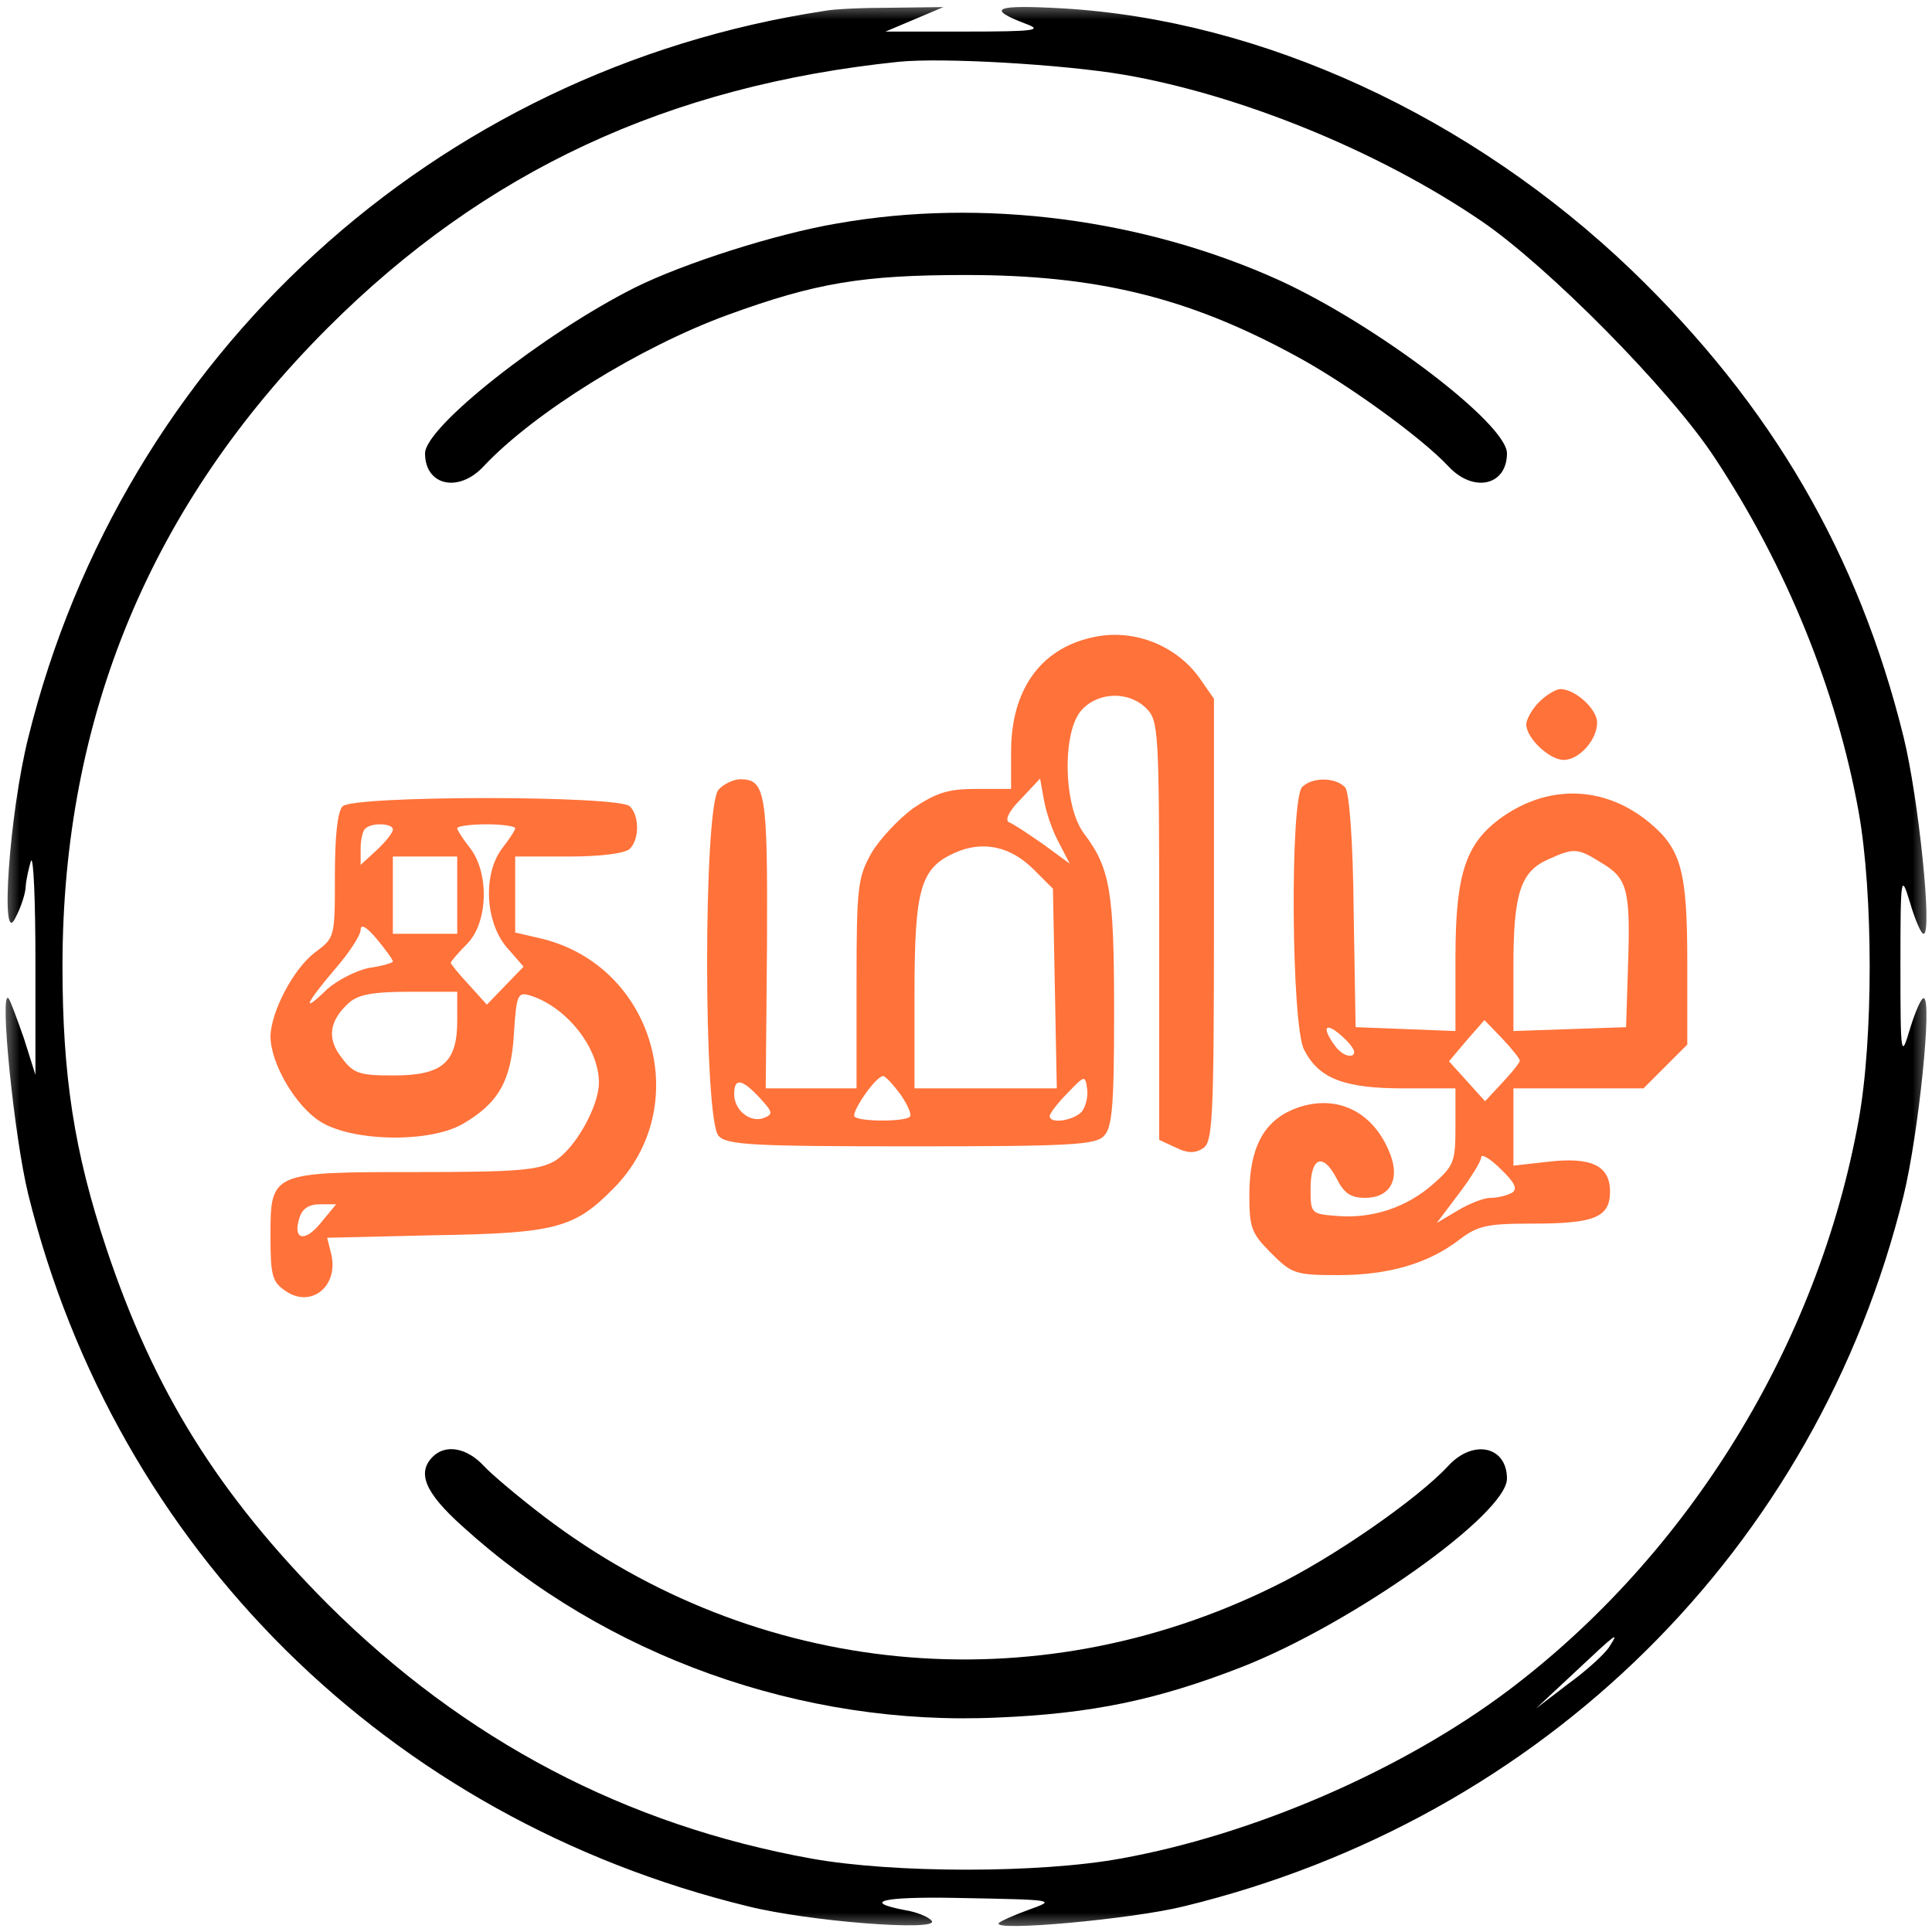 <svg width="50" height="50" viewBox="0 0 50 50" fill="none" xmlns="http://www.w3.org/2000/svg">
<g clip-path="url(#clip0_91_59)">
<mask id="mask0_91_59" style="mask-type:luminance" maskUnits="userSpaceOnUse" x="0" y="0" width="50" height="50">
<path d="M50 0H0V50H50V0Z" fill="white"/>
</mask>
<g mask="url(#mask0_91_59)">
<path d="M21.333 0.283C11.25 1.817 3.183 9.2 0.733 19.083C0.233 21.083 7.30157e-06 24.6 0.4 23.75C0.55 23.467 0.667 23.1 0.667 22.917C0.683 22.733 0.75 22.45 0.8 22.283C0.867 22.117 0.917 23.3 0.917 24.9V27.817L0.617 26.867C0.433 26.35 0.267 25.883 0.217 25.833C-0.017 25.617 0.367 29.433 0.733 30.917C3 40.083 10.05 47.067 19.35 49.333C20.95 49.733 24.283 49.983 24.117 49.717C24.05 49.617 23.733 49.483 23.417 49.433C22.283 49.217 22.85 49.083 24.7 49.117C27.4 49.167 27.333 49.167 26.6 49.433C26.233 49.567 25.9 49.717 25.85 49.767C25.65 50 29.317 49.667 30.65 49.333C39.95 47.067 47.017 40.083 49.267 30.933C49.65 29.35 50.017 25.833 49.783 25.833C49.717 25.833 49.567 26.183 49.433 26.617C49.2 27.4 49.183 27.367 49.183 25C49.183 22.633 49.2 22.6 49.433 23.367C49.567 23.817 49.717 24.167 49.783 24.167C50.017 24.167 49.65 20.65 49.267 19.083C48.1 14.35 45.85 10.483 42.233 7C38.083 3.017 32.667 0.517 27.5 0.217C25.75 0.117 25.5 0.217 26.55 0.617C27 0.783 26.783 0.817 25 0.817H22.917L23.667 0.5L24.417 0.183L23.083 0.2C22.35 0.2 21.567 0.233 21.333 0.283ZM29.083 1.933C32.083 2.45 35.667 3.9 38.333 5.717C40.05 6.883 43.217 10.083 44.367 11.833C46.233 14.65 47.533 17.867 48.1 21C48.483 23.133 48.483 26.9 48.1 29C47.05 34.8 43.7 40.233 39.033 43.75C36.283 45.817 32.433 47.483 29 48.1C26.9 48.483 23.133 48.483 21 48.1C16.2 47.233 12.033 45.05 8.483 41.517C5.65 38.667 3.983 36 2.75 32.3C1.917 29.8 1.617 27.833 1.617 25C1.617 18.567 3.9 13.067 8.483 8.483C12.55 4.417 17.3 2.217 23.25 1.6C24.383 1.483 27.517 1.667 29.083 1.933ZM41.65 42.617C41.55 42.783 41.083 43.217 40.6 43.567L39.75 44.217L40.75 43.283C41.85 42.25 41.917 42.2 41.65 42.617Z" fill="black"/>
<path d="M21.667 5.783C20.083 6.05 17.683 6.817 16.417 7.45C14.067 8.633 11 11.05 11 11.733C11 12.567 11.867 12.767 12.517 12.067C13.817 10.683 16.55 8.983 18.833 8.15C21.117 7.317 22.333 7.117 25 7.117C28.35 7.117 30.717 7.683 33.483 9.183C34.8 9.883 36.783 11.317 37.483 12.067C38.133 12.767 39 12.567 39 11.733C39 10.967 35.617 8.4 33.1 7.25C29.6 5.667 25.433 5.117 21.667 5.783Z" fill="black"/>
<path d="M28.25 16.5C26.917 16.8 26.167 17.867 26.167 19.45V20.417H25.267C24.533 20.417 24.233 20.517 23.633 20.917C23.25 21.2 22.75 21.733 22.55 22.083C22.2 22.7 22.167 22.967 22.167 25.45V28.167H21H19.817L19.85 24.417C19.867 20.5 19.817 20.167 19.15 20.167C19 20.167 18.733 20.283 18.6 20.433C18.2 20.817 18.2 29.017 18.6 29.4C18.817 29.633 19.517 29.667 23.583 29.667C27.65 29.667 28.35 29.633 28.567 29.4C28.783 29.183 28.833 28.65 28.833 26.183C28.833 23.067 28.733 22.467 28.05 21.567C27.517 20.85 27.483 18.917 28 18.367C28.433 17.9 29.217 17.883 29.667 18.333C29.983 18.65 30 18.883 30 24.083V29.5L30.433 29.7C30.733 29.85 30.933 29.85 31.133 29.717C31.383 29.567 31.417 28.983 31.417 23.817V18.083L31.033 17.533C30.417 16.683 29.3 16.25 28.25 16.5ZM27.4 21.8L27.683 22.35L27 21.85C26.617 21.583 26.217 21.317 26.117 21.283C26 21.233 26.1 21 26.417 20.683L26.917 20.15L27.017 20.7C27.067 21 27.233 21.5 27.4 21.8ZM26.75 22.5L27.25 23L27.3 25.583L27.35 28.167H25.517H23.667V25.75C23.667 23 23.817 22.467 24.717 22.067C25.433 21.75 26.15 21.9 26.75 22.5ZM23.3 28.317C23.483 28.583 23.6 28.833 23.55 28.9C23.417 29.033 22.25 29.033 22.117 28.9C22.017 28.8 22.65 27.867 22.85 27.85C22.9 27.833 23.1 28.05 23.3 28.317ZM28 28.767C27.783 29 27.167 29.1 27.167 28.883C27.167 28.817 27.367 28.55 27.633 28.283C28.067 27.833 28.083 27.817 28.133 28.167C28.167 28.367 28.1 28.633 28 28.767ZM19.667 28.417C20 28.783 20.017 28.833 19.767 28.933C19.417 29.067 19 28.733 19 28.317C19 27.883 19.2 27.917 19.667 28.417Z" fill="#FF723A"/>
<path d="M39.833 18.167C39.65 18.35 39.5 18.617 39.5 18.75C39.5 19.1 40.1 19.667 40.467 19.667C40.867 19.667 41.333 19.15 41.333 18.7C41.333 18.35 40.767 17.834 40.383 17.834C40.267 17.834 40.017 17.983 39.833 18.167Z" fill="#FF723A"/>
<path d="M33.7 20.367C33.383 20.683 33.417 26.533 33.75 27.167C34.133 27.917 34.783 28.167 36.333 28.167H37.667V29.15C37.667 30.067 37.633 30.167 37.083 30.65C36.4 31.25 35.5 31.55 34.583 31.467C33.933 31.417 33.917 31.4 33.917 30.767C33.917 29.95 34.233 29.817 34.583 30.483C34.783 30.883 34.95 31 35.333 31C35.967 31 36.233 30.533 35.983 29.883C35.55 28.733 34.533 28.267 33.45 28.717C32.683 29.05 32.333 29.733 32.333 30.933C32.333 31.767 32.383 31.917 32.9 32.433C33.433 32.967 33.533 33 34.633 33C35.933 33 36.967 32.7 37.767 32.083C38.25 31.717 38.483 31.667 39.667 31.667C41.283 31.667 41.667 31.5 41.667 30.833C41.667 30.167 41.183 29.933 40.05 30.067L39.167 30.167V29.167V28.167H40.85H42.533L43.1 27.6L43.667 27.033V24.933C43.667 22.567 43.517 21.983 42.7 21.3C41.583 20.367 40.183 20.283 38.967 21.083C37.95 21.767 37.667 22.533 37.667 24.8V26.683L36.383 26.633L35.083 26.583L35.033 23.6C35.017 21.733 34.917 20.517 34.817 20.383C34.583 20.117 33.967 20.1 33.7 20.367ZM41.45 22.333C42.117 22.733 42.2 23.017 42.133 25L42.083 26.583L40.633 26.633L39.167 26.683V25.017C39.167 23.117 39.35 22.55 40.083 22.233C40.75 21.933 40.833 21.95 41.45 22.333ZM39.333 27.45C39.333 27.5 39.133 27.75 38.883 28.017L38.433 28.5L37.967 27.983L37.5 27.467L37.95 26.933L38.417 26.4L38.883 26.883C39.133 27.15 39.333 27.4 39.333 27.45ZM34.983 27.317C34.867 27.35 34.683 27.25 34.55 27.067C34.183 26.567 34.3 26.417 34.767 26.85C35.033 27.1 35.117 27.267 34.983 27.317ZM39.133 30.867C39.017 30.933 38.767 31 38.583 31C38.4 31 38.017 31.15 37.717 31.333L37.183 31.65L37.75 30.9C38.067 30.483 38.333 30.05 38.333 29.95C38.333 29.85 38.567 29.983 38.833 30.25C39.2 30.6 39.283 30.767 39.133 30.867Z" fill="#FF723A"/>
<path d="M8.867 20.867C8.733 21 8.667 21.65 8.667 22.667C8.667 24.267 8.667 24.267 8.15 24.65C7.6 25.067 7.017 26.167 7 26.817C7 27.517 7.65 28.633 8.3 29.033C9.133 29.55 11.133 29.583 11.983 29.083C12.9 28.55 13.233 27.967 13.3 26.75C13.367 25.717 13.4 25.667 13.733 25.767C14.667 26.067 15.5 27.117 15.5 28.017C15.5 28.633 14.883 29.733 14.35 30.05C13.933 30.283 13.4 30.333 10.8 30.333C7 30.333 7 30.333 7 32C7 33.033 7.05 33.183 7.4 33.417C8.067 33.867 8.783 33.267 8.567 32.433L8.467 32.033L11.283 31.967C14.367 31.917 14.867 31.783 15.867 30.767C17.967 28.667 16.95 25.033 14.05 24.3L13.333 24.133V23.15V22.167H14.717C15.567 22.167 16.183 22.083 16.3 21.967C16.55 21.717 16.55 21.117 16.3 20.867C16.017 20.583 9.15 20.583 8.867 20.867ZM10.167 21.467C10.167 21.55 9.983 21.783 9.75 22L9.333 22.383V21.967C9.333 21.75 9.383 21.5 9.45 21.45C9.6 21.283 10.167 21.3 10.167 21.467ZM13.333 21.433C13.333 21.483 13.183 21.717 13 21.95C12.5 22.6 12.55 23.833 13.1 24.5L13.55 25.017L13.067 25.517L12.6 26L12.133 25.483C11.883 25.217 11.667 24.95 11.667 24.917C11.667 24.883 11.85 24.667 12.083 24.433C12.633 23.883 12.667 22.6 12.167 21.95C11.983 21.717 11.833 21.483 11.833 21.433C11.833 21.383 12.167 21.333 12.583 21.333C13 21.333 13.333 21.383 13.333 21.433ZM11.833 23.167V24.167H11H10.167V23.167V22.167H11H11.833V23.167ZM10.167 24.883C10.167 24.917 9.9 25 9.55 25.05C9.217 25.117 8.733 25.367 8.467 25.6C7.783 26.267 7.9 25.983 8.667 25.083C9.033 24.667 9.333 24.2 9.333 24.067C9.333 23.9 9.483 23.983 9.75 24.3C9.983 24.583 10.167 24.833 10.167 24.883ZM11.833 26.417C11.833 27.5 11.45 27.833 10.183 27.833C9.3 27.833 9.15 27.783 8.85 27.383C8.45 26.883 8.517 26.417 9.033 25.95C9.283 25.733 9.667 25.667 10.6 25.667H11.833V26.417ZM8.3 31.65C7.883 32.167 7.567 32.083 7.75 31.517C7.817 31.283 8 31.167 8.267 31.167H8.7L8.3 31.65Z" fill="#FF723A"/>
<path d="M11.2 37.7C10.783 38.117 11 38.633 11.967 39.5C15.667 42.867 20.767 44.684 25.817 44.45C28.233 44.35 29.933 44 32.117 43.15C34.983 42.033 39 39.184 39 38.267C39 37.434 38.133 37.233 37.483 37.934C36.683 38.8 34.467 40.334 32.95 41.067C26.75 44.117 19.567 43.417 14.083 39.25C13.45 38.767 12.733 38.167 12.517 37.934C12.083 37.467 11.533 37.367 11.2 37.7Z" fill="black"/>
</g>
</g>
<defs>
<clipPath id="clip0_91_59">
<rect width="50" height="50" fill="white"/>
</clipPath>
</defs>
</svg>
